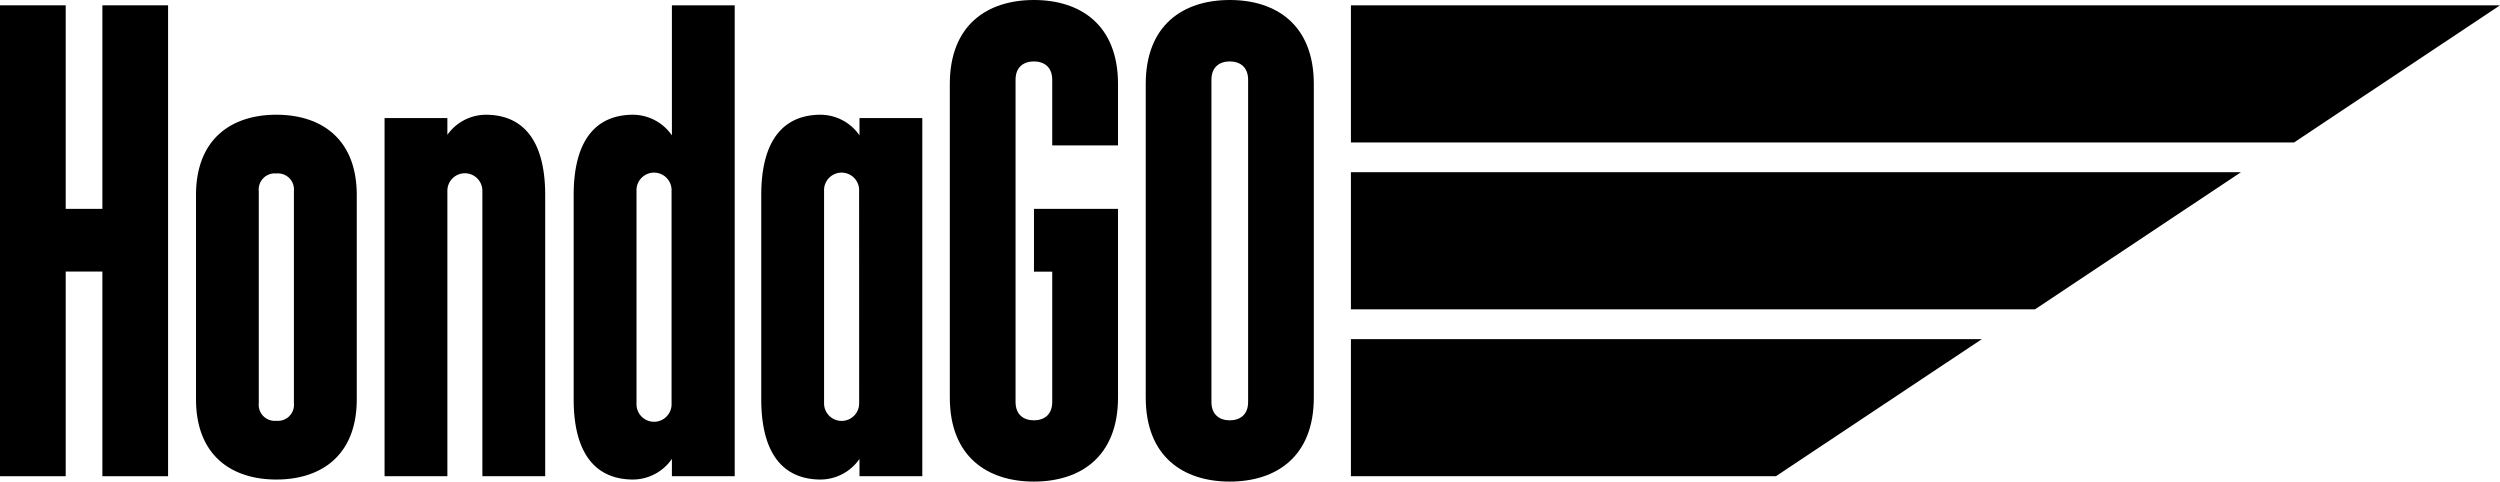 <svg xmlns="http://www.w3.org/2000/svg" viewBox="0 0 597.04 115.01"><defs><style>.cls-1{fill:#000;}</style></defs><title>logo</title><g id="レイヤー_2" data-name="レイヤー 2"><g id="レイヤー_1-2" data-name="レイヤー 1"><polyline class="cls-1" points="597.04 1.27 322.62 1.27 322.62 34.02 547.85 34.02 597.04 1.27"/><polyline class="cls-1" points="535.17 41.13 322.62 41.13 322.62 73.88 485.98 73.88 535.17 41.13"/><polyline class="cls-1" points="322.62 80.99 322.62 113.73 424.11 113.73 473.3 80.99 322.62 80.99"/><path class="cls-1" d="M293.69,0c-11.08,0-20.07,5.92-20.07,20.07V94.94c0,14.15,9,20.07,20.07,20.07s20.07-5.92,20.07-20.07V20.07c0-14.15-9-20.07-20.07-20.07m4.38,96c0,3.09-2,4.38-4.38,4.38s-4.38-1.29-4.38-4.38V19.05c0-3.09,2-4.38,4.38-4.38s4.38,1.29,4.38,4.38Z"/><polyline class="cls-1" points="24.45 49.88 15.69 49.88 15.69 1.27 0 1.27 0 113.73 15.69 113.73 15.69 64.85 24.45 64.85 24.45 113.73 40.14 113.73 40.14 1.27 24.45 1.27 24.45 49.88"/><path class="cls-1" d="M160.46,32.33a11.36,11.36,0,0,0-9.25-4.93c-8.56,0-14.21,5.66-14.21,19.19V95.33c0,13.53,5.65,19.19,14.21,19.19a11.36,11.36,0,0,0,9.25-4.93v4.14h15V1.27h-15V32.33m-.08,64a4.19,4.19,0,1,1-8.37,0V45.62a4.19,4.19,0,1,1,8.37,0Z"/><path class="cls-1" d="M66,27.4c-10.6,0-19.19,5.66-19.19,19.19V95.33c0,13.53,8.59,19.19,19.19,19.19s19.2-5.66,19.2-19.19V46.59c0-13.53-8.6-19.19-19.2-19.19m4.19,68.9A3.83,3.83,0,0,1,66,100.49,3.83,3.83,0,0,1,61.8,96.3V45.62A3.83,3.83,0,0,1,66,41.43a3.83,3.83,0,0,1,4.19,4.19Z"/><path class="cls-1" d="M116,27.4a11.34,11.34,0,0,0-9.16,4.8v-4h-15v85.53h15V45.5a4.18,4.18,0,0,1,8.36.12v68.11h15V46.59c0-13.53-5.65-19.19-14.21-19.19"/><path class="cls-1" d="M205.26,32.33A11.36,11.36,0,0,0,196,27.4c-8.55,0-14.2,5.66-14.2,19.19V95.33c0,13.53,5.65,19.19,14.2,19.19a11.36,11.36,0,0,0,9.26-4.93v4.14h15V28.2h-15v4.13m-.08,64a4.19,4.19,0,1,1-8.38,0V45.62a4.19,4.19,0,1,1,8.37,0Z"/><path class="cls-1" d="M246.91,0c-11.09,0-20.08,5.92-20.08,20.07V94.94c0,14.15,9,20.07,20.08,20.07S267,109.09,267,94.94V49.88H246.93v15h4.36V96c0,3.09-2,4.38-4.38,4.38s-4.38-1.29-4.38-4.38V19.05c0-3.09,2-4.38,4.38-4.38s4.38,1.29,4.38,4.38V34.73H267V20.07C267,5.92,258,0,246.91,0"/></g></g></svg>